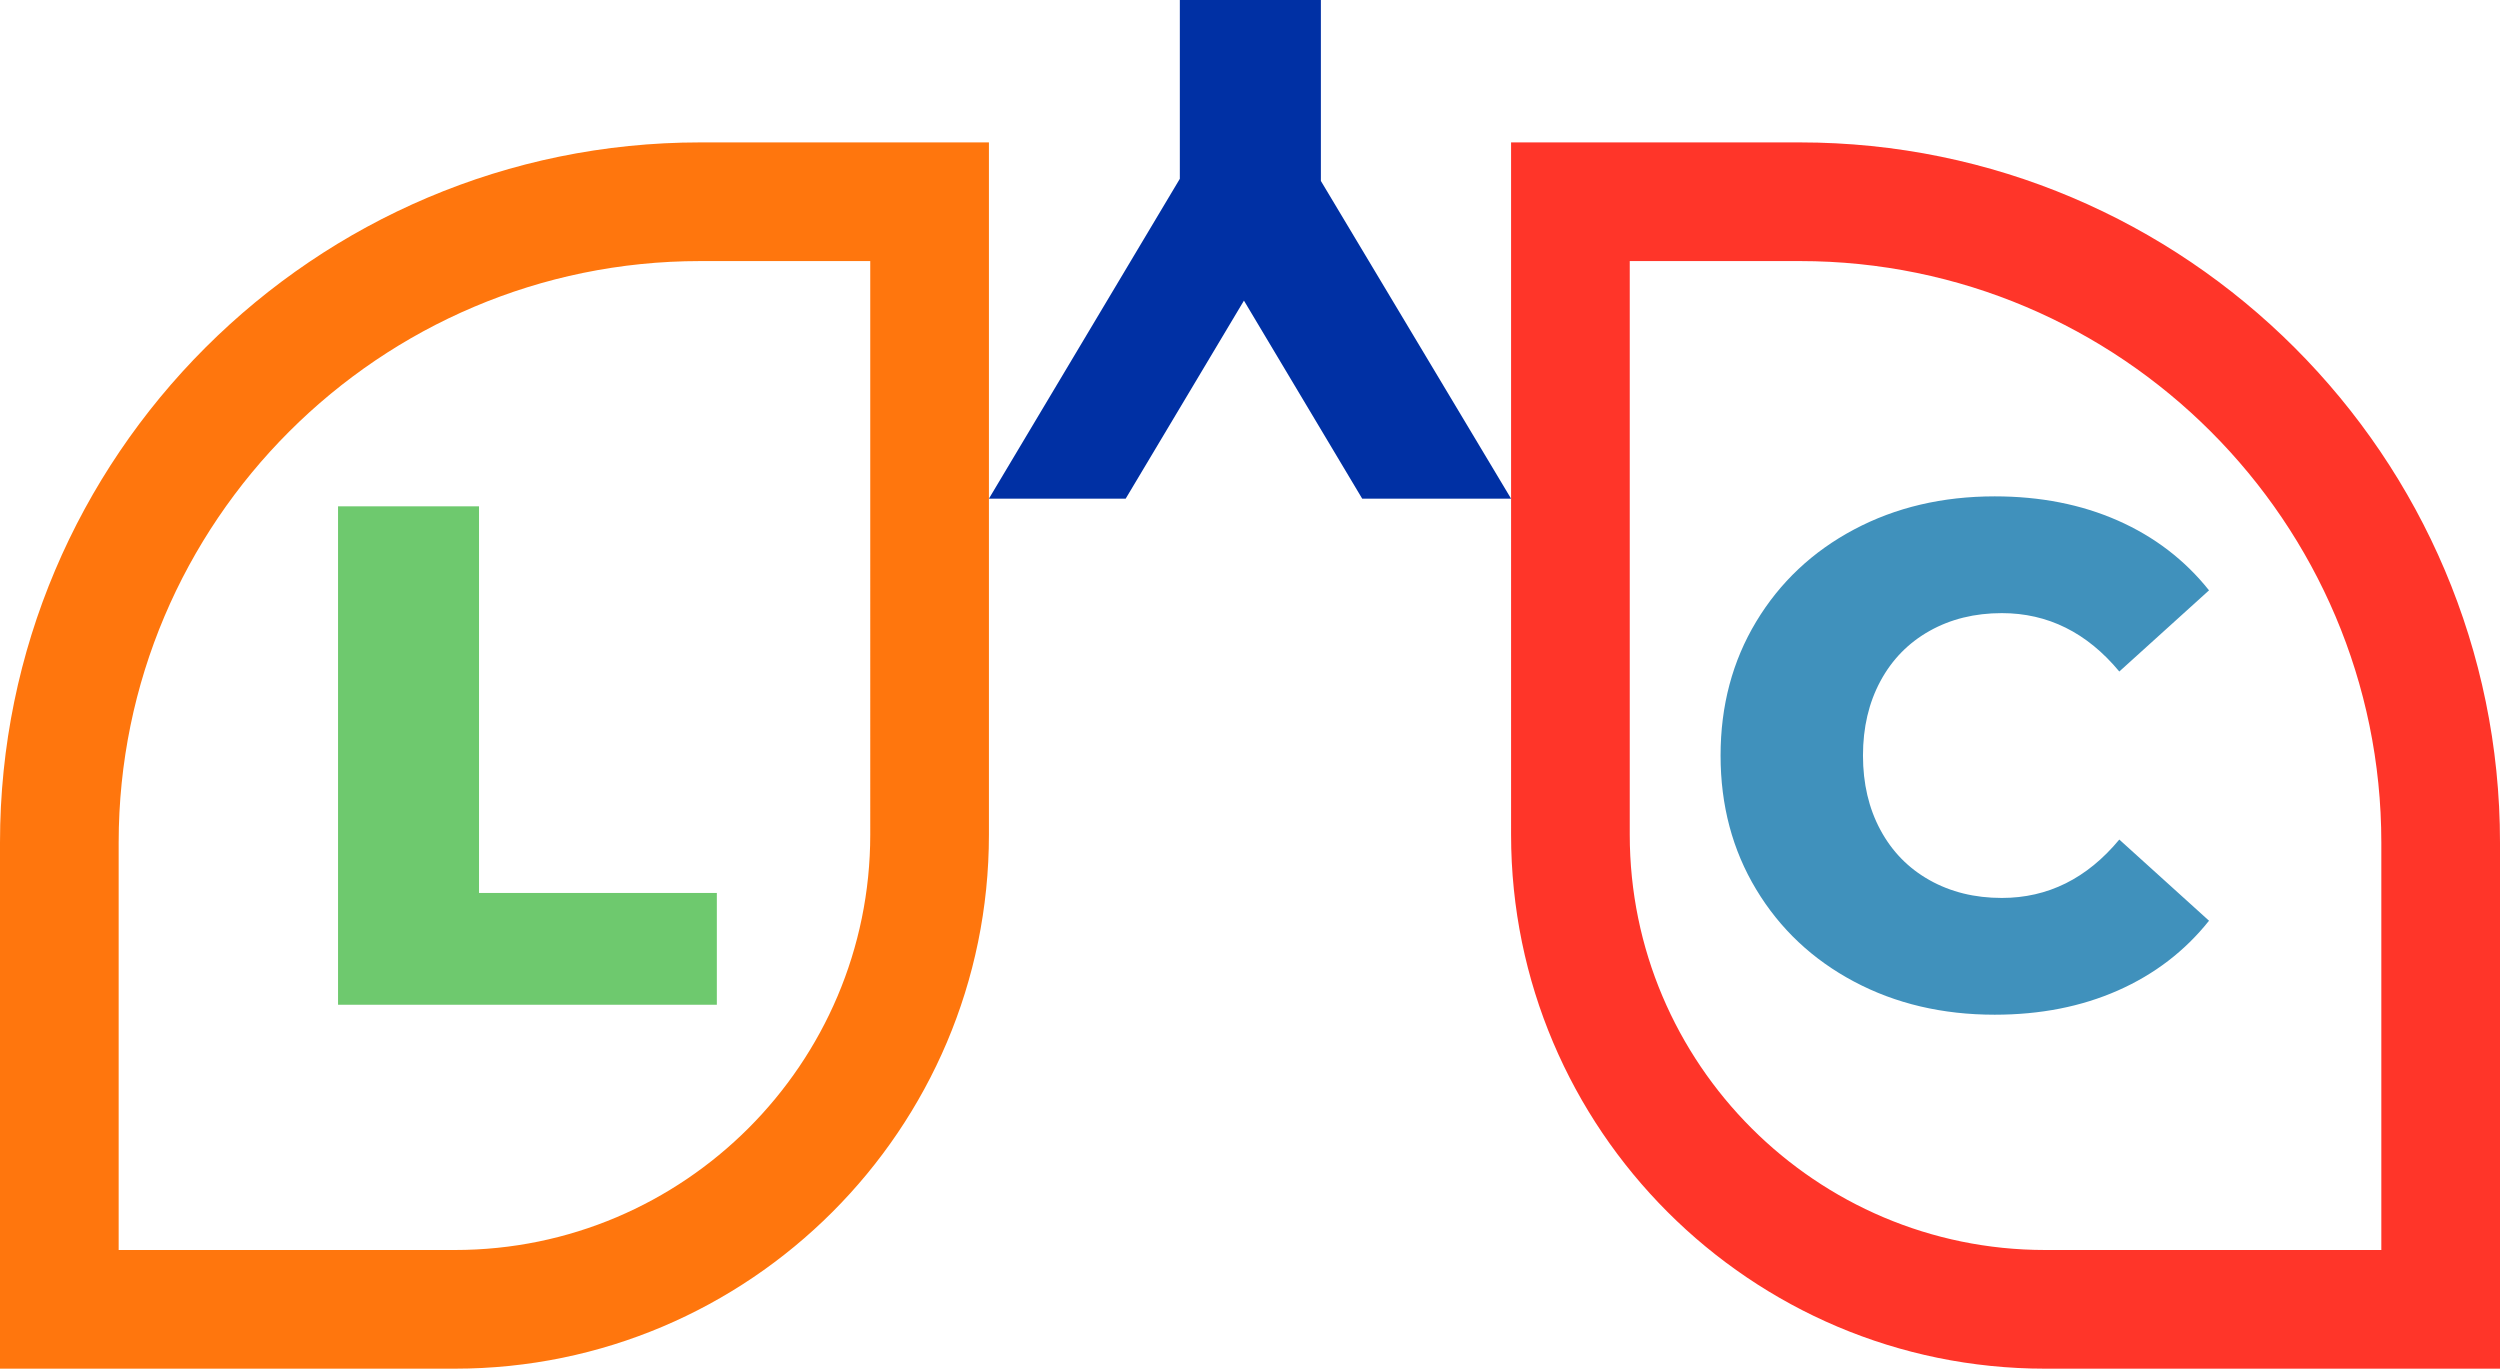 <?xml version="1.0" encoding="UTF-8"?>
<svg id="Layer_1" data-name="Layer 1" xmlns="http://www.w3.org/2000/svg" version="1.1" viewBox="0 0 600 328.481">
  <defs>
    <style>
      .cls-1 {
        fill: #4091bc;
      }

      .cls-1, .cls-2, .cls-3, .cls-4, .cls-5 {
        stroke-width: 0px;
      }

      .cls-2 {
        fill: #0030a4;
      }

      .cls-3 {
        fill: #ff760d;
      }

      .cls-4 {
        fill: #ff3529;
      }

      .cls-5 {
        fill: #6ec96e;
      }
    </style>
  </defs>
  <path class="cls-1" d="M444.979,235.586c-9.97-5.298-17.801-12.672-23.497-22.13-5.698-9.456-8.544-20.165-8.544-32.127s2.846-22.671,8.544-32.127c5.696-9.456,13.527-16.832,23.497-22.13,9.968-5.298,21.216-7.946,33.75-7.946,10.937,0,20.789,1.939,29.563,5.81,8.77,3.875,16.063,9.458,21.873,16.747l-21.532,19.481c-7.749-9.34-17.148-14.013-28.196-14.013-6.494,0-12.277,1.426-17.345,4.272-5.07,2.848-9.002,6.864-11.791,12.047-2.793,5.185-4.187,11.138-4.187,17.858,0,6.723,1.394,12.676,4.187,17.858,2.789,5.185,6.721,9.201,11.791,12.047,5.068,2.848,10.851,4.272,17.345,4.272,11.049,0,20.448-4.671,28.196-14.013l21.532,19.481c-5.81,7.293-13.103,12.875-21.873,16.747-8.774,3.872-18.627,5.81-29.563,5.81-12.534,0-23.782-2.647-33.75-7.946"/>
  <polygon class="cls-5" points="81.13 121.52 81.13 241.14 172.042 241.14 172.042 214.311 114.966 214.311 114.966 121.52 81.13 121.52"/>
  <g>
    <path class="cls-4" d="M391.139,62.658v137.658c0,54.967,44.717,99.683,99.683,99.683h80.696v-97.785c0-76.952-62.605-139.557-139.557-139.557h-40.823ZM600,328.481h-109.177c-70.671,0-128.165-57.494-128.165-128.165V34.177h69.304c92.656,0,168.038,75.382,168.038,168.038v126.266Z"/>
    <path class="cls-3" d="M28.481,300h80.696c54.967,0,99.683-44.717,99.683-99.683V62.658h-40.823c-76.952,0-139.557,62.605-139.557,139.557v97.785ZM109.177,328.481H0v-126.266C0,109.558,75.382,34.177,168.038,34.177h69.304v166.139c0,70.671-57.494,128.165-128.165,128.165"/>
  </g>
  <polygon class="cls-2" points="283.16 0 283.16 42.911 237.342 119.675 270.165 119.675 298.547 72.148 326.928 119.675 362.658 119.675 317.011 43.426 317.011 0 283.16 0"/>
</svg>